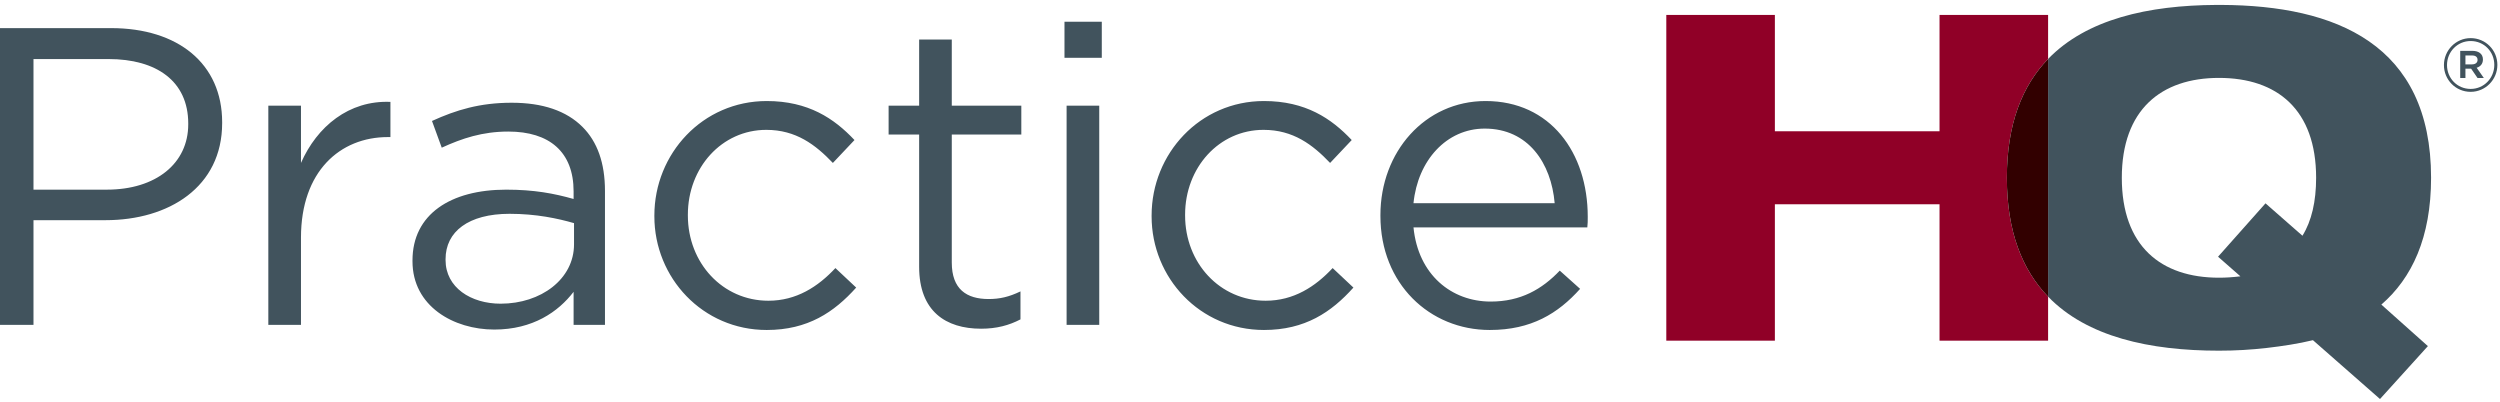 <svg style="fill:#41535d" width="100%" height="100%" viewBox="0 0 342 55" version="1.1" xmlns="http://www.w3.org/2000/svg">
<path d="M0,44.446l4.581,-0l-0,-14.326l9.861,0c8.641,0 15.949,-4.524 15.949,-13.282l0,-0.116c0,-8.004 -6.031,-12.876 -15.195,-12.876l-15.196,0l0,40.6Zm4.581,-18.502l-0,-17.865l10.267,-0c6.554,-0 10.903,3.017 10.903,8.817l-0,0.116c-0,5.336 -4.407,8.932 -11.135,8.932l-10.035,0Zm32.126,18.502l4.467,-0l-0,-11.948c-0,-9.048 5.336,-13.746 11.889,-13.746l0.348,-0l-0,-4.814c-5.684,-0.233 -10.034,3.364 -12.237,8.352l-0,-7.83l-4.467,-0l0,29.986Zm30.914,0.637c5.279,0 8.759,-2.435 10.847,-5.162l0,4.525l4.292,-0l0,-18.328c0,-3.828 -1.044,-6.728 -3.075,-8.758c-2.204,-2.204 -5.451,-3.306 -9.686,-3.306c-4.349,0 -7.597,0.986 -10.903,2.494l1.334,3.654c2.784,-1.276 5.567,-2.205 9.106,-2.205c5.625,0 8.932,2.785 8.932,8.179l0,1.044c-2.668,-0.754 -5.394,-1.276 -9.223,-1.276c-7.598,0 -12.817,3.364 -12.817,9.685l0,0.116c0,6.149 5.626,9.338 11.193,9.338Zm0.871,-3.538c-4.06,0 -7.54,-2.203 -7.54,-5.973l-0,-0.117c-0,-3.769 3.131,-6.206 8.757,-6.206c3.655,0 6.613,0.639 8.817,1.277l0,2.9c0,4.756 -4.525,8.119 -10.034,8.119Zm36.395,3.597c5.626,0 9.222,-2.437 12.238,-5.8l-2.842,-2.669c-2.378,2.553 -5.336,4.467 -9.164,4.467c-6.265,-0 -11.02,-5.162 -11.02,-11.658l-0,-0.116c-0,-6.438 4.64,-11.601 10.73,-11.601c4.06,-0 6.728,2.031 9.106,4.525l2.958,-3.132c-2.784,-2.958 -6.322,-5.336 -12.006,-5.336c-8.758,-0 -15.371,7.192 -15.371,15.66l-0,0.116c-0,8.409 6.613,15.544 15.371,15.544Zm29.319,-0.174c2.146,0 3.828,-0.465 5.394,-1.276l0,-3.828c-1.566,0.754 -2.842,1.044 -4.35,1.044c-3.016,0 -5.047,-1.334 -5.047,-4.989l0,-17.515l9.513,-0l0,-3.944l-9.513,-0l0,-9.048l-4.465,-0l-0,9.048l-4.176,-0l-0,3.944l4.176,-0l-0,18.095c-0,6.09 3.654,8.469 8.468,8.469Zm11.414,-37.062l5.104,-0l-0,-4.931l-5.104,-0l-0,4.931Zm0.29,36.54l4.466,-0l0,-29.986l-4.466,-0l0,29.986Zm26.998,0.696c5.626,0 9.222,-2.437 12.238,-5.8l-2.842,-2.669c-2.378,2.553 -5.336,4.467 -9.164,4.467c-6.264,-0 -11.02,-5.162 -11.02,-11.658l-0,-0.116c-0,-6.438 4.64,-11.601 10.73,-11.601c4.06,-0 6.728,2.031 9.106,4.525l2.958,-3.132c-2.784,-2.958 -6.322,-5.336 -12.006,-5.336c-8.758,-0 -15.37,7.192 -15.37,15.66l-0,0.116c-0,8.409 6.612,15.544 15.37,15.544Zm30.896,0c5.684,0 9.338,-2.263 12.354,-5.626l-2.784,-2.494c-2.436,2.552 -5.336,4.233 -9.454,4.233c-5.336,-0 -9.918,-3.653 -10.556,-10.149l23.78,0c0.058,-0.523 0.058,-0.87 0.058,-1.45c-0,-8.758 -5.104,-15.834 -13.978,-15.834c-8.294,-0 -14.384,6.96 -14.384,15.601l-0,0.117c-0,9.28 6.728,15.602 14.964,15.602Zm-10.44,-17.342c0.58,-5.858 4.524,-10.208 9.744,-10.208c5.974,-0 9.106,4.756 9.57,10.208l-19.314,-0Z"/>
<path d="M280.18,46.599l-14.852,-0l0,-18.658l-22.525,0l-0,18.658l-14.853,-0l-0,-44.554l14.853,-0l-0,15.912l22.525,0l0,-15.912l14.852,-0l-0,6.021c-3.532,3.652 -5.64,8.9 -5.64,16.257c0,7.356 2.108,12.604 5.64,16.257l-0,6.019Z" style="fill:#900027;"/>
<path d="M325.583,54.586l-9.173,-8.05c-2.06,0.5 -4.182,0.813 -6.303,1.062c-2.183,0.25 -4.305,0.375 -6.552,0.375c-9.461,-0 -18.041,-1.876 -23.375,-7.393l-0,-32.514c5.265,-5.447 13.693,-7.344 23.01,-7.392l0.731,-0c15.566,0.08 28.65,5.322 28.65,23.649c0,8.174 -2.62,13.728 -6.802,17.346l6.366,5.68l-6.552,7.237Zm-22.028,-43.929c-7.924,0 -13.291,4.368 -13.291,13.666c0,9.36 5.367,13.666 13.291,13.666c0.999,0 1.872,-0.063 2.933,-0.188l-3.058,-2.683l6.491,-7.301l5.053,4.431c1.249,-1.998 1.872,-4.68 1.872,-7.925c0,-9.298 -5.303,-13.666 -13.291,-13.666Z"/>
<path d="M280.18,40.58c-3.532,-3.653 -5.64,-8.901 -5.64,-16.257c0,-7.357 2.108,-12.605 5.64,-16.257l-0,32.514Z" style="fill:#320000;"/>
<path d="M337.985,12.564c2.037,-0 3.654,-1.68 3.654,-3.675l0,-0.021c0,-1.995 -1.596,-3.654 -3.654,-3.654c-2.037,0 -3.654,1.68 -3.654,3.675l-0,0.021c-0,1.995 1.597,3.654 3.654,3.654Zm-0,-0.399c-1.847,0 -3.234,-1.47 -3.234,-3.255l0,-0.021c0,-1.785 1.407,-3.276 3.234,-3.276c1.848,-0 3.235,1.47 3.235,3.255l0,0.021c0,1.785 -1.408,3.276 -3.235,3.276Zm-1.428,-1.491l0.714,-0l-0,-1.281l0.778,0l0.881,1.281l0.861,-0l-0.986,-1.407c0.503,-0.147 0.86,-0.525 0.86,-1.134c0,-0.777 -0.609,-1.176 -1.428,-1.176l-1.68,0l0,3.717Zm0.714,-1.869l-0,-1.218l0.904,0c0.482,0 0.755,0.21 0.755,0.609c-0,0.357 -0.273,0.609 -0.755,0.609l-0.904,0Z"/>
</svg>
